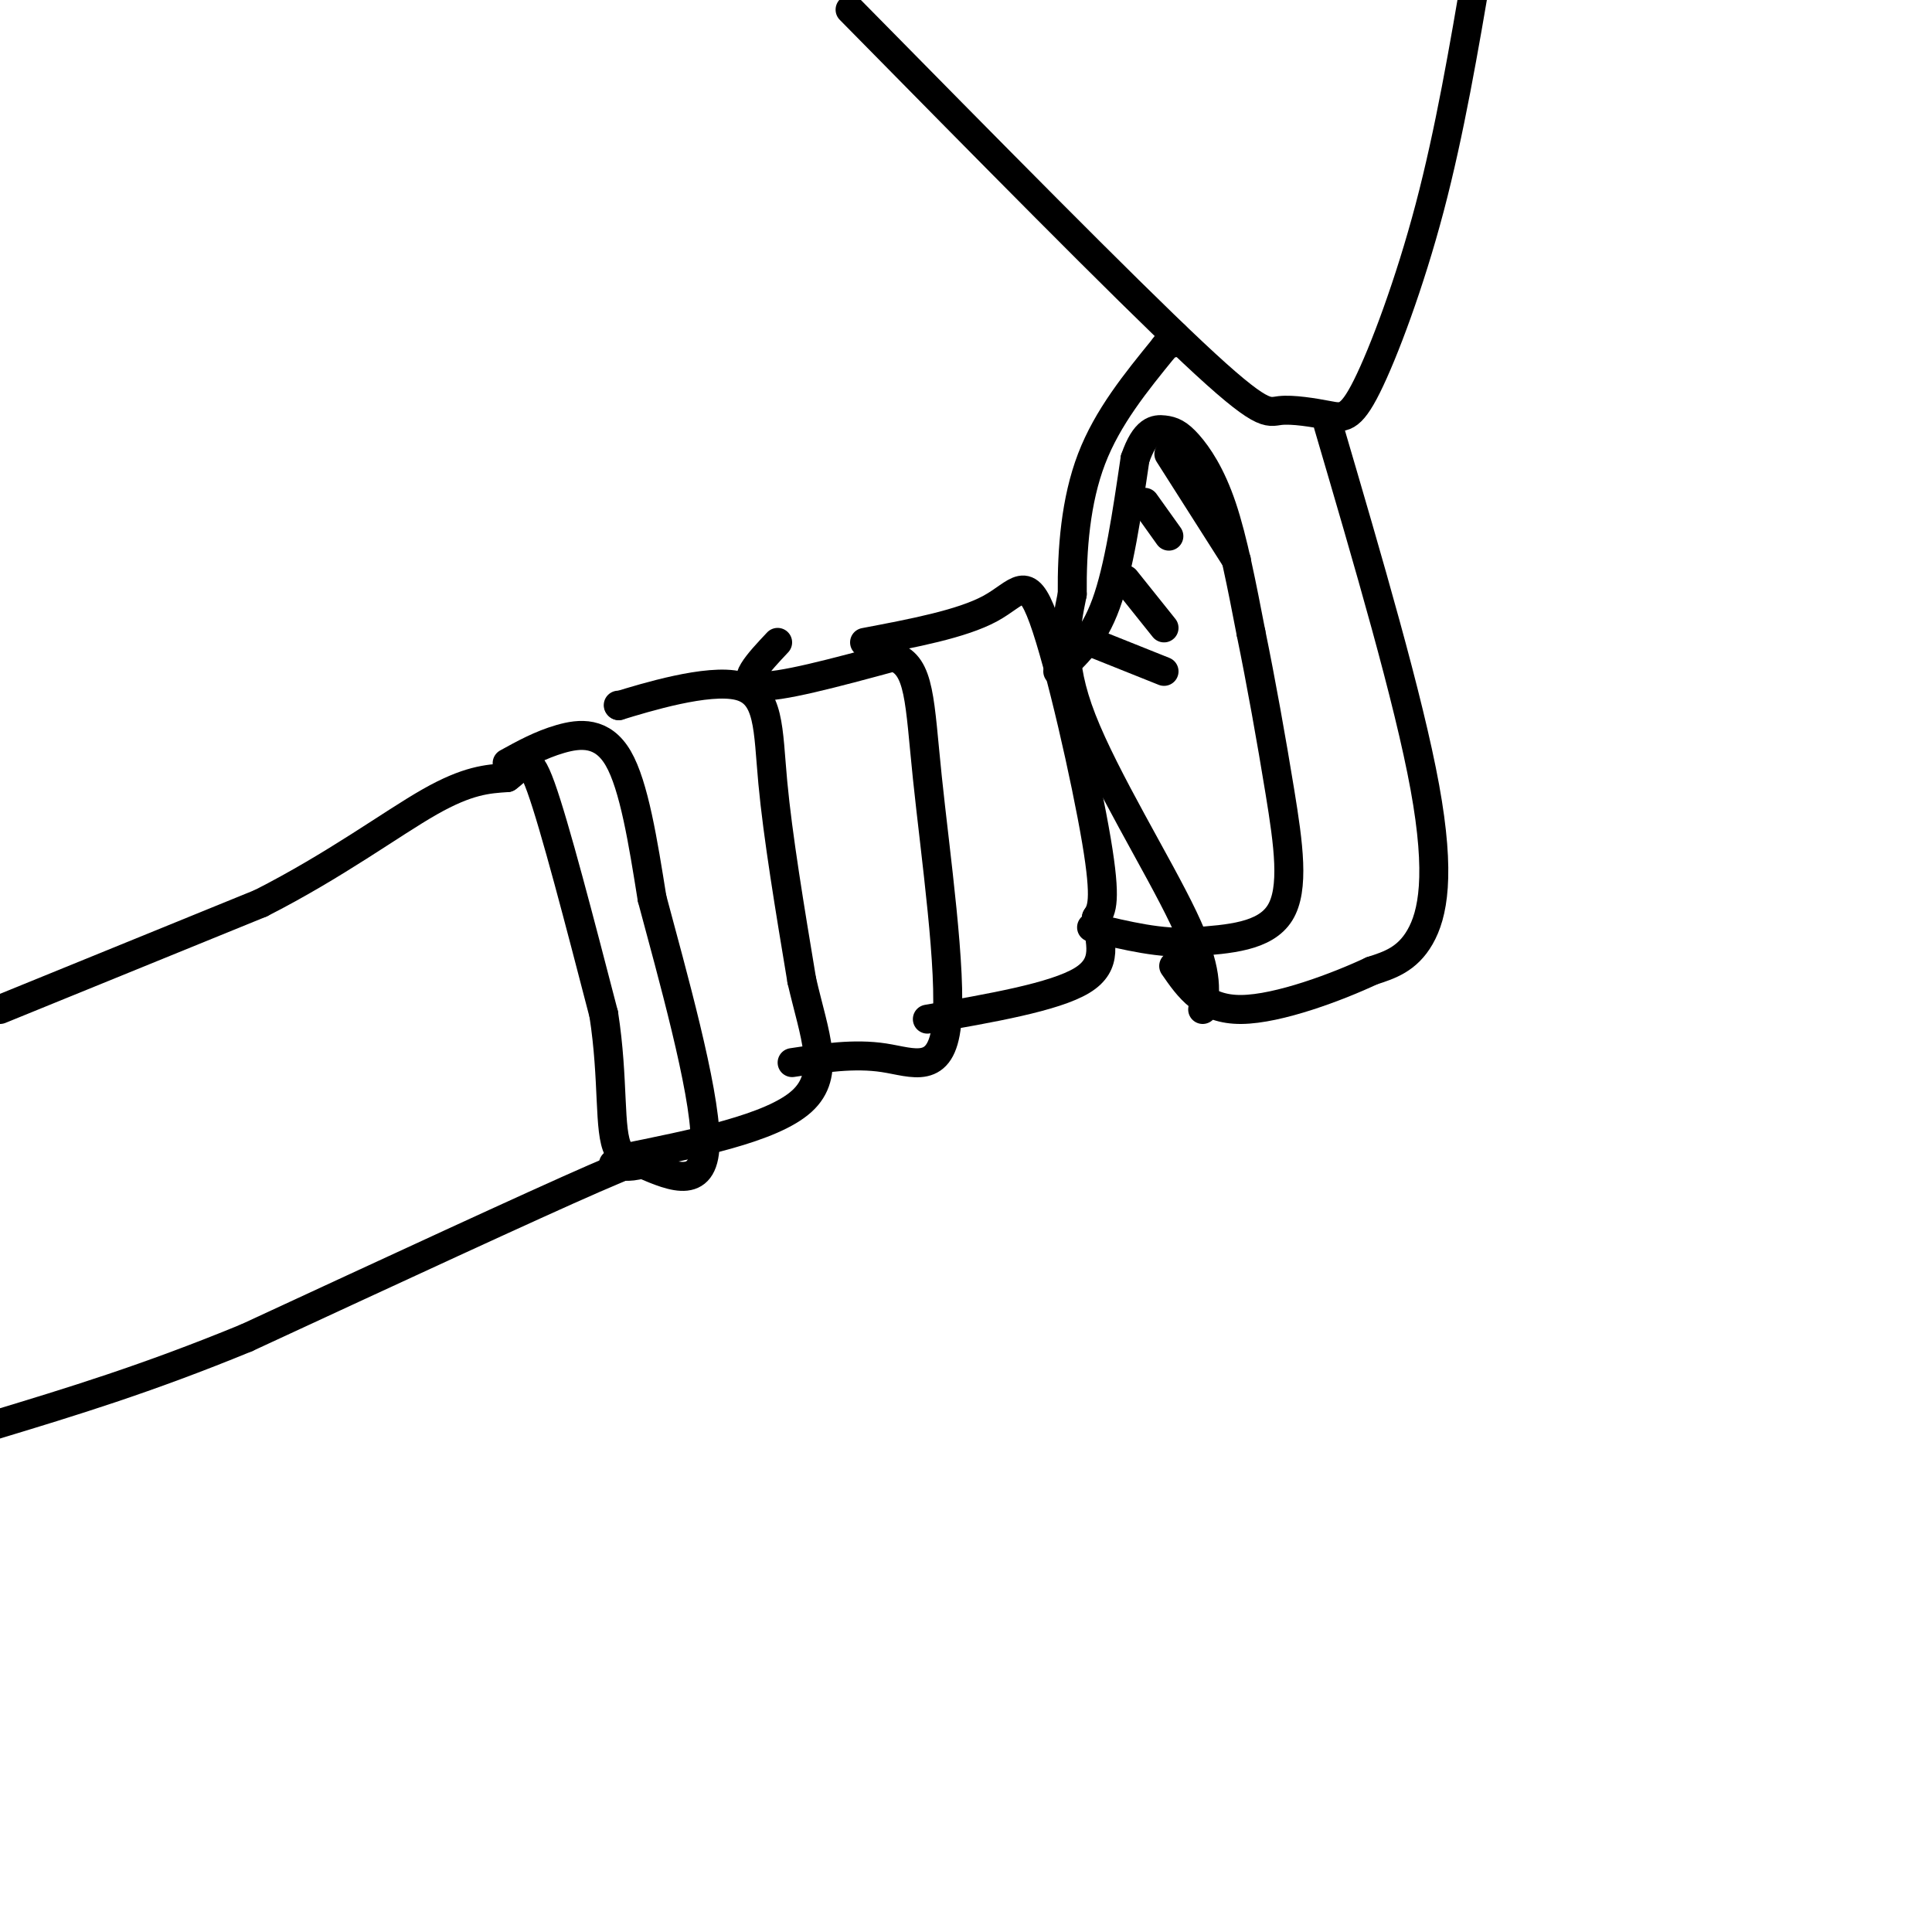 <svg viewBox='0 0 400 400' version='1.1' xmlns='http://www.w3.org/2000/svg' xmlns:xlink='http://www.w3.org/1999/xlink'><g fill='none' stroke='#000000' stroke-width='6' stroke-linecap='round' stroke-linejoin='round'><path d='M0,209c0.000,0.000 54.000,-22.000 54,-22'/><path d='M54,187c15.467,-7.867 27.133,-16.533 35,-21c7.867,-4.467 11.933,-4.733 16,-5'/><path d='M105,161c3.467,-2.422 4.133,-5.978 7,2c2.867,7.978 7.933,27.489 13,47'/><path d='M125,210c2.131,13.643 0.958,24.250 3,28c2.042,3.750 7.298,0.643 -5,6c-12.298,5.357 -42.149,19.179 -72,33'/><path d='M51,277c-20.667,8.500 -36.333,13.250 -52,18'/><path d='M105,158c3.467,-1.911 6.933,-3.822 11,-5c4.067,-1.178 8.733,-1.622 12,4c3.267,5.622 5.133,17.311 7,29'/><path d='M135,186c4.111,15.400 10.889,39.400 11,50c0.111,10.600 -6.444,7.800 -13,5'/><path d='M133,241c-3.167,0.833 -4.583,0.417 -6,0'/><path d='M128,146c0.000,0.000 0.100,0.100 0.1,0.1'/><path d='M128.1,146.1c5.302,-1.614 18.508,-5.700 24.9,-4.1c6.392,1.600 5.969,8.886 7,20c1.031,11.114 3.515,26.057 6,41'/><path d='M166,203c2.622,11.400 6.178,19.400 0,25c-6.178,5.600 -22.089,8.800 -38,12'/><path d='M161,133c-4.000,4.250 -8.000,8.500 -4,9c4.000,0.500 16.000,-2.750 28,-6'/><path d='M185,136c5.528,1.751 5.348,9.129 7,25c1.652,15.871 5.137,40.234 4,51c-1.137,10.766 -6.896,7.933 -13,7c-6.104,-0.933 -12.552,0.033 -19,1'/><path d='M179,133c10.071,-1.911 20.143,-3.821 26,-7c5.857,-3.179 7.500,-7.625 11,2c3.500,9.625 8.857,33.321 11,46c2.143,12.679 1.071,14.339 0,16'/><path d='M227,190c0.756,5.022 2.644,9.578 -3,13c-5.644,3.422 -18.822,5.711 -32,8'/><path d='M219,139c3.667,-3.333 7.333,-6.667 10,-14c2.667,-7.333 4.333,-18.667 6,-30'/><path d='M235,95c2.077,-6.057 4.268,-6.201 6,-6c1.732,0.201 3.005,0.746 5,3c1.995,2.254 4.713,6.215 7,13c2.287,6.785 4.144,16.392 6,26'/><path d='M259,131c2.071,10.071 4.250,22.250 6,33c1.750,10.750 3.071,20.071 0,25c-3.071,4.929 -10.536,5.464 -18,6'/><path d='M247,195c-6.500,0.500 -13.750,-1.250 -21,-3'/><path d='M226,133c0.000,0.000 15.000,6.000 15,6'/><path d='M233,120c0.000,0.000 8.000,10.000 8,10'/><path d='M237,104c0.000,0.000 5.000,7.000 5,7'/><path d='M242,94c0.000,0.000 14.000,22.000 14,22'/><path d='M176,2c28.232,28.671 56.463,57.341 71,71c14.537,13.659 15.379,12.306 18,12c2.621,-0.306 7.022,0.433 10,1c2.978,0.567 4.532,0.960 8,-6c3.468,-6.960 8.848,-21.274 13,-37c4.152,-15.726 7.076,-32.863 10,-50'/><path d='M275,88c8.333,28.378 16.667,56.756 20,75c3.333,18.244 1.667,26.356 -1,31c-2.667,4.644 -6.333,5.822 -10,7'/><path d='M284,201c-6.933,3.267 -19.267,7.933 -27,8c-7.733,0.067 -10.867,-4.467 -14,-9'/><path d='M249,209c0.600,-4.044 1.200,-8.089 -4,-19c-5.200,-10.911 -16.200,-28.689 -21,-41c-4.800,-12.311 -3.400,-19.156 -2,-26'/><path d='M222,123c-0.089,-9.244 0.689,-19.356 4,-28c3.311,-8.644 9.156,-15.822 15,-23'/><path d='M241,72c2.833,-4.000 2.417,-2.500 2,-1'/></g>
</svg>